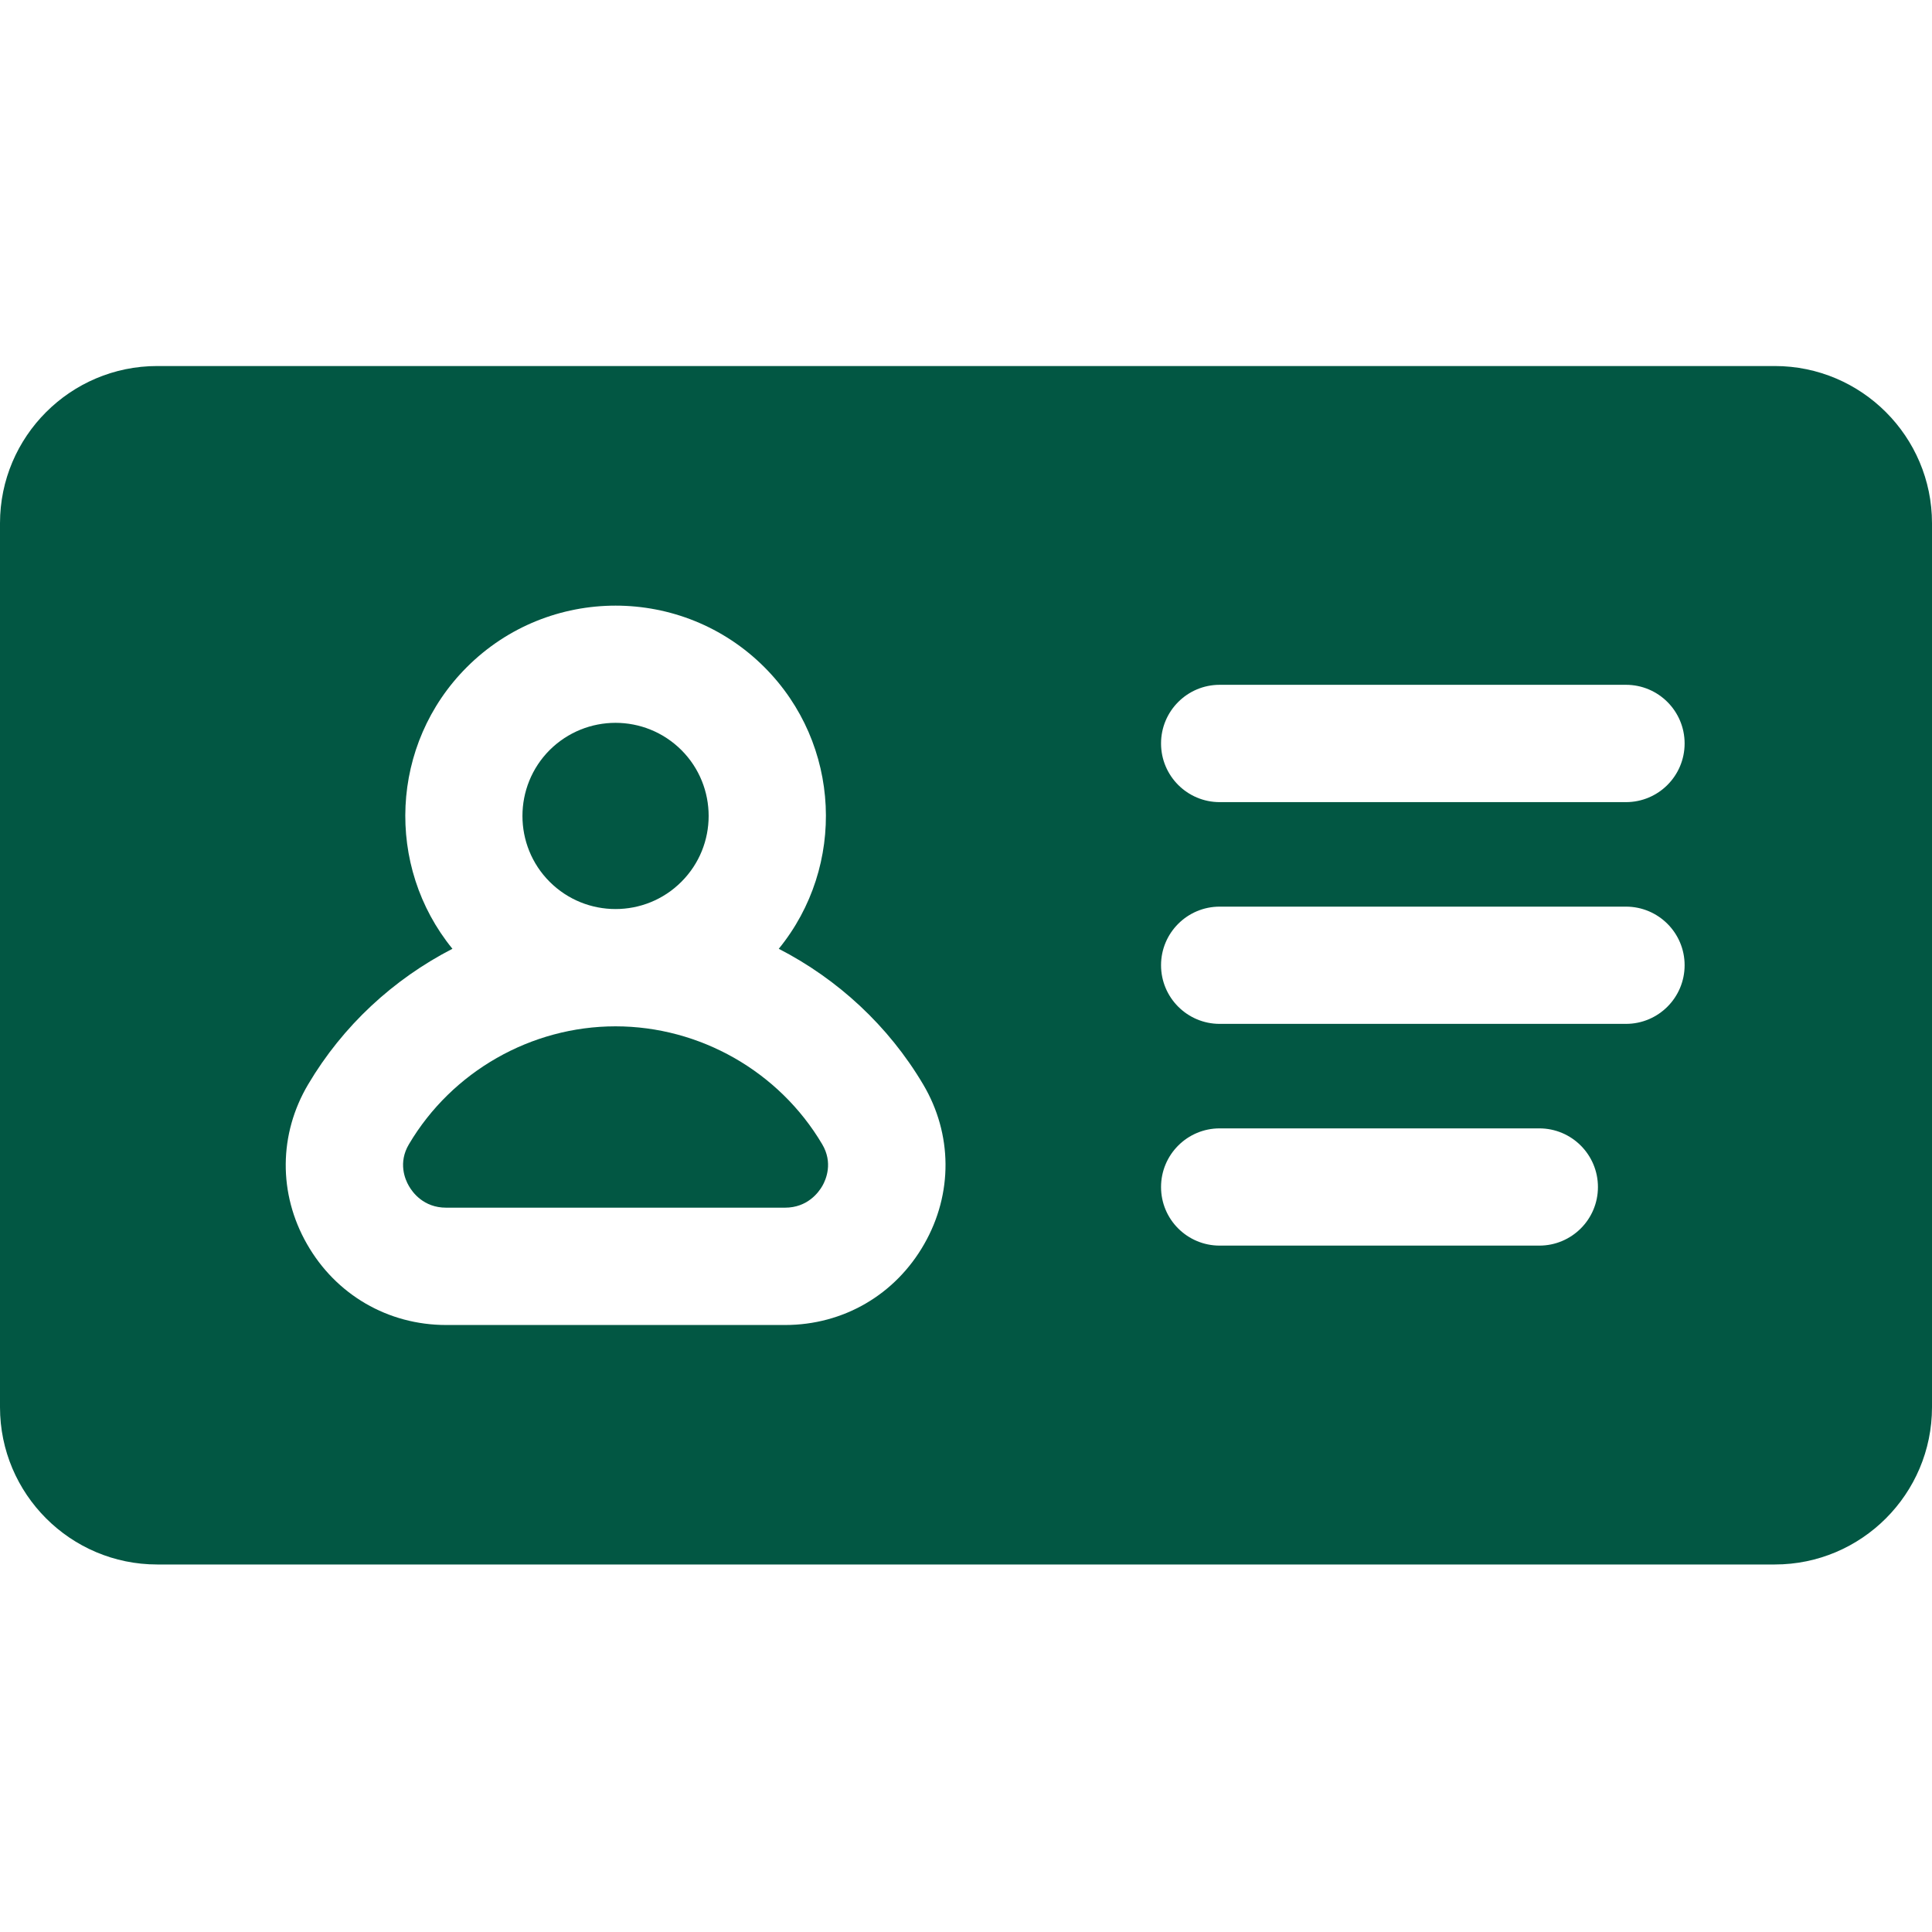 <svg width="22" height="22" viewBox="0 0 22 22" fill="none" xmlns="http://www.w3.org/2000/svg">
<path d="M7.759 10.041C8.173 9.628 8.173 8.955 7.759 8.541C7.552 8.335 7.281 8.231 7.009 8.231C6.738 8.231 6.466 8.335 6.259 8.541C5.846 8.955 5.846 9.628 6.259 10.041C6.673 10.455 7.346 10.455 7.759 10.041Z" fill="#025743"/>
<path d="M7.009 11.687C6.049 11.687 5.147 12.201 4.657 13.029C4.531 13.24 4.613 13.431 4.655 13.503C4.697 13.578 4.824 13.752 5.08 13.752H8.939C9.195 13.752 9.322 13.578 9.365 13.503C9.406 13.431 9.488 13.24 9.362 13.029C8.872 12.201 7.97 11.687 7.009 11.687Z" fill="#025743"/>
<path d="M20.21 4.168H1.79C0.803 4.168 0 4.971 0 5.958V16.024C0 17.012 0.803 17.815 1.79 17.815H20.21C21.197 17.815 22 17.012 22 16.024V5.958C22 4.971 21.197 4.168 20.21 4.168ZM10.525 14.165C10.196 14.743 9.604 15.088 8.94 15.088H5.081C4.417 15.088 3.824 14.743 3.495 14.165C3.168 13.592 3.174 12.913 3.509 12.348C3.904 11.68 4.48 11.15 5.152 10.804C4.385 9.864 4.44 8.473 5.316 7.597C6.25 6.663 7.77 6.663 8.704 7.597C9.58 8.473 9.635 9.864 8.868 10.804C9.54 11.15 10.116 11.68 10.512 12.348C10.847 12.913 10.852 13.592 10.525 14.165ZM17.528 14.184H13.889C13.52 14.184 13.221 13.886 13.221 13.517C13.221 13.148 13.52 12.849 13.889 12.849H17.528C17.897 12.849 18.196 13.148 18.196 13.517C18.196 13.886 17.897 14.184 17.528 14.184ZM18.515 11.659H13.889C13.52 11.659 13.221 11.36 13.221 10.991C13.221 10.623 13.52 10.324 13.889 10.324H18.515C18.884 10.324 19.183 10.623 19.183 10.991C19.183 11.36 18.884 11.659 18.515 11.659ZM18.515 9.134H13.889C13.52 9.134 13.221 8.835 13.221 8.466C13.221 8.097 13.52 7.798 13.889 7.798H18.515C18.884 7.798 19.183 8.097 19.183 8.466C19.183 8.835 18.884 9.134 18.515 9.134Z" fill="#025743"/>
</svg>
